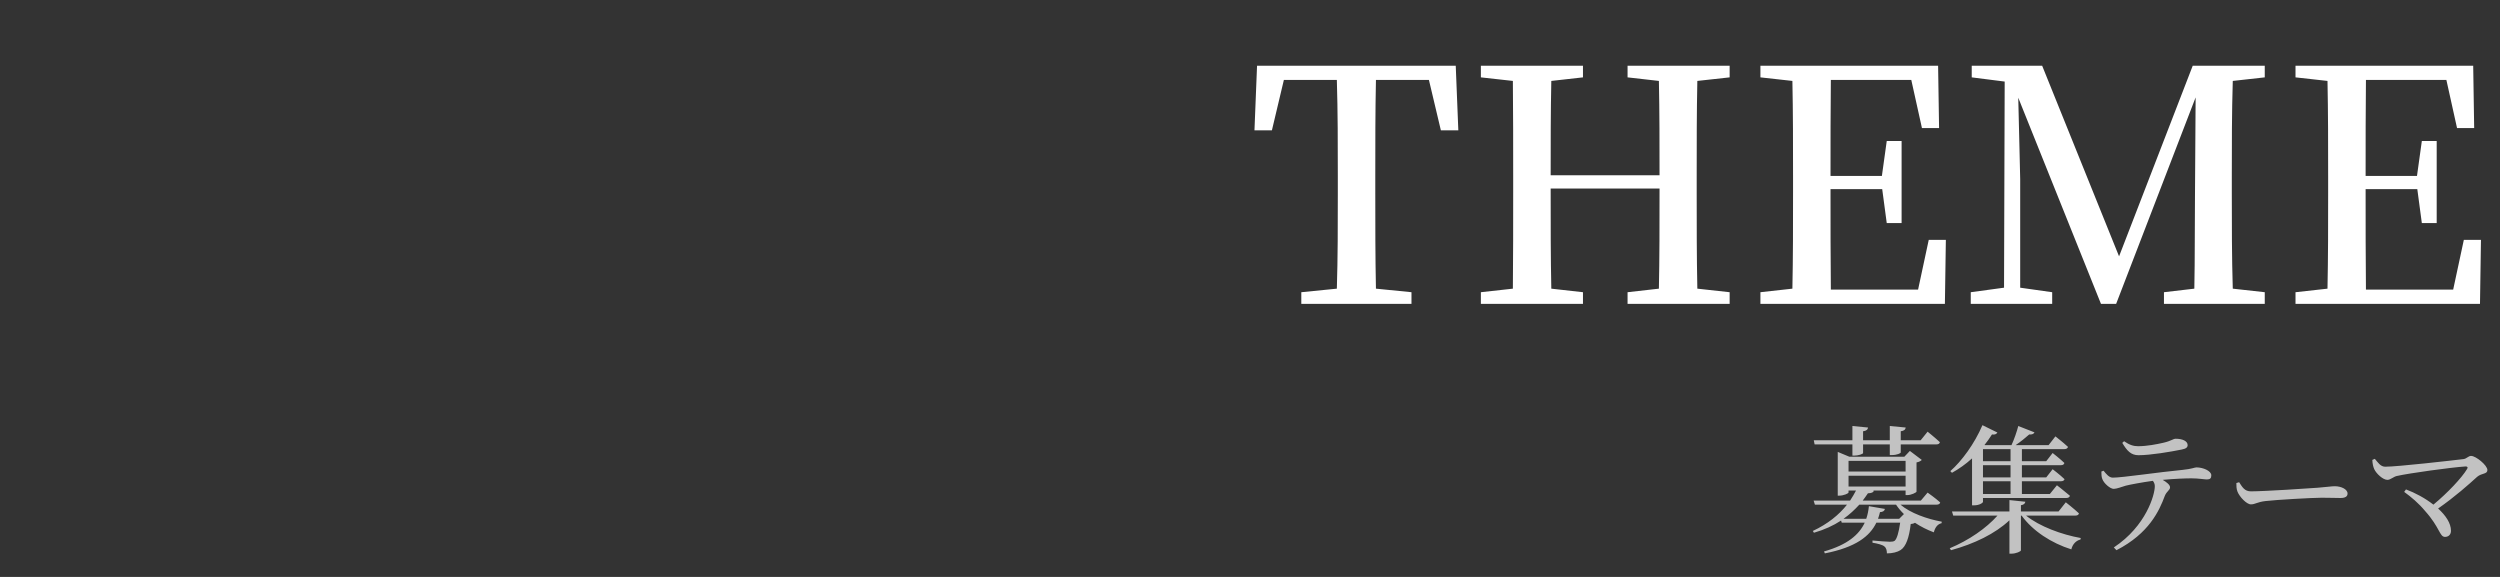 <svg width="260" height="60" viewBox="0 0 260 60" fill="none" xmlns="http://www.w3.org/2000/svg">
<rect x="0" y="0" width="260" height="60" fill="#333333" stroke="none"/>
<path d="M148.608 8.315H143.098C143.03 11.608 143.03 14.934 143.03 18.362V20.075C143.03 23.368 143.03 26.695 143.098 30.021L146.794 30.39V31.6H135.336V30.39L139.032 30.021C139.133 26.762 139.133 23.435 139.133 20.075V18.362C139.133 15.035 139.133 11.675 139.032 8.315H133.522L132.278 13.557H130.464L130.733 6.837H151.397L151.666 13.557H149.851L148.608 8.315ZM179.883 8.046L176.523 8.416C176.456 11.675 176.456 14.968 176.456 18.362V20.075C176.456 23.368 176.456 26.695 176.523 30.021L179.883 30.39V31.6H169.266V30.39L172.525 30.021C172.592 26.829 172.592 23.469 172.592 19.605H161.269C161.269 23.435 161.269 26.762 161.336 30.021L164.629 30.39V31.6H154.011V30.39L157.338 30.021C157.371 26.762 157.371 23.435 157.371 20.075V18.362C157.371 15.069 157.371 11.742 157.338 8.416L154.011 8.046V6.837H164.629V8.046L161.336 8.416C161.269 11.608 161.269 14.901 161.269 18.227H172.592C172.592 14.968 172.592 11.675 172.525 8.416L169.266 8.046V6.837H179.883V8.046ZM200.589 24.947H202.369L202.269 31.6H183.083V30.39L186.409 30.021C186.477 26.762 186.477 23.435 186.477 20.075V18.362C186.477 15.069 186.477 11.709 186.409 8.416L183.083 8.046V6.837H201.563L201.664 13.322H199.883L198.774 8.315H190.408C190.374 11.541 190.374 14.834 190.374 18.294H195.717L196.221 14.666H197.766V23.2H196.221L195.75 19.672H190.374C190.374 23.402 190.374 26.795 190.408 30.122H199.48L200.589 24.947ZM235.535 8.046L232.209 8.416C232.108 11.709 232.108 15.035 232.108 18.362V20.075C232.108 23.402 232.108 26.728 232.209 30.021L235.535 30.39V31.6H225.052V30.39L228.211 30.021C228.278 26.762 228.244 23.435 228.278 20.378L228.345 10.13L220.079 31.6H218.5L209.899 10.163C209.966 13.456 210.1 17.992 210.1 18.631V29.92L213.427 30.39V31.6H204.959V30.39L208.42 29.92L208.487 8.483L205.06 8.046V6.837H212.385L220.382 26.661L228.043 6.837H235.535V8.046ZM256.239 24.947H258.019L257.919 31.6H238.733V30.39L242.059 30.021C242.127 26.762 242.127 23.435 242.127 20.075V18.362C242.127 15.069 242.127 11.709 242.059 8.416L238.733 8.046V6.837H257.213L257.314 13.322H255.533L254.424 8.315H246.058C246.024 11.541 246.024 14.834 246.024 18.294H251.367L251.871 14.666H253.416V23.2H251.871L251.4 19.672H246.024C246.024 23.402 246.024 26.795 246.058 30.122H255.13L256.239 24.947Z" fill="white"/>
<path d="M192.651 46.219H188.72L188.634 45.787H192.651V44.304L194.278 44.462C194.25 44.664 194.12 44.808 193.76 44.851V45.787H196.539V44.304L198.195 44.462C198.166 44.664 198.037 44.808 197.677 44.851V45.787H199.75L200.47 44.894C200.47 44.894 201.277 45.542 201.752 45.989C201.709 46.147 201.579 46.219 201.378 46.219H197.677V47.054C197.677 47.141 197.288 47.328 196.741 47.328H196.539V46.219H193.76V47.112C193.76 47.213 193.285 47.386 192.824 47.386H192.651V46.219ZM197.518 53.952L198.008 53.462C197.691 53.16 197.418 52.829 197.187 52.483H193.371C192.896 53.002 192.363 53.505 191.73 53.952H194.091C194.235 53.534 194.322 53.088 194.365 52.642L196.035 52.929C195.978 53.145 195.819 53.246 195.517 53.261C195.459 53.491 195.402 53.721 195.315 53.952H197.518ZM192.248 49.474V50.597H198.181V49.474H192.248ZM198.181 47.933H192.248V49.041H198.181V47.933ZM201.406 52.483H197.648C198.67 53.361 200.427 53.981 201.939 54.254L201.925 54.413C201.522 54.499 201.248 54.845 201.118 55.363C200.427 55.104 199.765 54.773 199.16 54.37C199.045 54.441 198.915 54.485 198.714 54.499C198.555 55.896 198.224 56.846 197.662 57.206C197.331 57.422 196.813 57.552 196.237 57.552C196.237 57.264 196.179 56.99 195.978 56.832C195.79 56.659 195.272 56.529 194.739 56.443V56.213C195.301 56.27 196.28 56.342 196.554 56.342C196.798 56.342 196.928 56.313 197.043 56.242C197.274 56.054 197.475 55.377 197.619 54.355H195.142C194.466 55.766 193.011 56.918 189.786 57.552L189.699 57.35C192.147 56.659 193.357 55.593 193.933 54.355H191.542L191.47 54.139C190.678 54.657 189.742 55.09 188.648 55.406L188.533 55.219C190.074 54.499 191.254 53.549 192.09 52.483H188.749L188.619 52.066H192.406C192.637 51.72 192.838 51.374 193.026 51.014H192.248V51.216C192.248 51.317 191.744 51.547 191.283 51.547H191.125V46.997L192.334 47.501H198.051L198.627 46.896L199.866 47.832C199.779 47.933 199.578 48.048 199.318 48.091V51.13C199.304 51.23 198.757 51.489 198.368 51.489H198.181V51.014H194.754L194.883 51.043C194.826 51.202 194.667 51.288 194.264 51.302C194.091 51.562 193.904 51.821 193.717 52.066H199.765L200.47 51.23C200.47 51.23 201.291 51.806 201.781 52.253C201.752 52.411 201.608 52.483 201.406 52.483ZM209.096 46.709H206.23V47.962H209.096V46.709ZM209.096 49.646V48.379H206.23V49.646H209.096ZM209.096 51.374V50.05H206.23V51.374H209.096ZM205.093 52.555V47.673C204.43 48.278 203.71 48.782 203.005 49.171L202.832 48.998C204.013 47.962 205.352 46.147 206.173 44.218L207.728 44.981C207.656 45.125 207.469 45.24 207.166 45.182C206.922 45.571 206.662 45.931 206.389 46.277L206.418 46.291H209.197C209.47 45.701 209.744 44.909 209.902 44.304L211.587 44.966C211.515 45.125 211.328 45.211 211.04 45.182C210.666 45.514 210.162 45.931 209.629 46.291H213.056L213.762 45.384C213.762 45.384 214.582 46.017 215.072 46.478C215.029 46.637 214.885 46.709 214.683 46.709H210.277V47.962H212.811L213.474 47.112C213.474 47.112 214.251 47.717 214.698 48.149C214.654 48.307 214.539 48.379 214.338 48.379H210.277V49.646H212.811L213.474 48.797C213.474 48.797 214.251 49.387 214.712 49.834C214.669 49.977 214.539 50.05 214.338 50.05H210.277V51.374H213.186L213.92 50.467C213.92 50.467 214.741 51.101 215.274 51.562C215.23 51.72 215.086 51.792 214.885 51.792H206.23V52.195C206.23 52.282 205.885 52.555 205.294 52.555H205.093ZM215.835 53.621H210.709C212.091 54.744 214.438 55.608 216.397 55.953L216.368 56.112C215.922 56.213 215.547 56.587 215.418 57.134C213.358 56.486 211.414 55.233 210.248 53.621H210.176V57.235C210.176 57.35 209.658 57.581 209.197 57.581H208.981V54.11C207.498 55.507 205.323 56.558 202.904 57.221L202.774 57.019C204.776 56.184 206.576 54.931 207.742 53.621H203.134L203.005 53.189H208.981V52.008L210.637 52.181C210.608 52.353 210.493 52.498 210.176 52.541V53.189H214.093L214.842 52.238C214.842 52.238 215.691 52.901 216.21 53.39C216.181 53.549 216.037 53.621 215.835 53.621ZM220.717 46.061L220.904 45.888C221.466 46.277 221.883 46.406 222.358 46.406C223.28 46.406 224.302 46.205 224.994 46.046C225.814 45.859 226.002 45.629 226.275 45.629C226.981 45.629 227.514 45.873 227.514 46.291C227.514 46.522 227.355 46.666 226.894 46.752C225.771 46.982 223.654 47.342 222.402 47.342C221.624 47.342 221.206 46.882 220.717 46.061ZM218.542 49.041L218.773 48.955C219.075 49.33 219.349 49.675 219.738 49.675C220.717 49.675 224.547 49.099 226.981 48.869C227.989 48.768 228.234 48.609 228.435 48.609C229.112 48.609 229.976 48.969 229.976 49.43C229.976 49.733 229.861 49.862 229.515 49.862C229.256 49.862 228.651 49.747 227.917 49.747C227.283 49.747 226.146 49.79 224.922 49.906C225.339 50.15 225.685 50.424 225.685 50.683C225.685 50.986 225.339 51.072 225.138 51.576C224.562 53.131 223.496 55.478 220.112 57.221L219.838 56.933C223.208 54.701 224.101 51.446 224.101 50.568C224.101 50.381 224.043 50.194 223.899 50.006C222.762 50.165 221.523 50.395 221.077 50.51C220.616 50.64 220.198 50.827 219.838 50.842C219.464 50.856 218.787 50.251 218.643 49.819C218.557 49.617 218.542 49.358 218.542 49.041ZM232.582 50.237L232.87 50.15C233.202 50.669 233.446 51.101 234.094 51.101C235.448 51.101 240.301 50.784 241.021 50.726C241.986 50.654 242.461 50.568 242.821 50.568C243.469 50.568 244.146 50.87 244.146 51.331C244.146 51.619 243.93 51.792 243.411 51.792C242.893 51.792 242.389 51.763 241.467 51.763C240.517 51.763 236.701 51.979 235.621 52.109C234.728 52.209 234.555 52.454 234.094 52.454C233.648 52.454 232.914 51.677 232.698 51.13C232.582 50.842 232.582 50.539 232.582 50.237ZM246.723 47.832L246.982 47.717C247.299 48.091 247.573 48.538 248.062 48.538C249.344 48.538 255.018 47.889 256.213 47.745C256.53 47.702 256.717 47.414 256.99 47.414C257.494 47.414 258.69 48.394 258.69 48.883C258.69 49.33 258.099 49.185 257.624 49.589C256.789 50.352 255.32 51.662 253.563 52.886C254.355 53.606 254.902 54.413 254.902 55.205C254.902 55.608 254.629 55.838 254.283 55.838C253.707 55.838 253.75 54.859 252.224 53.16C251.533 52.325 250.77 51.691 250.035 51.158L250.222 50.899C251.158 51.245 252.21 51.806 253.074 52.483C254.571 51.245 256.026 49.69 256.573 48.782C256.688 48.609 256.616 48.509 256.429 48.509C254.902 48.609 250.539 49.214 249.272 49.502C248.926 49.574 248.61 49.906 248.293 49.906C247.818 49.906 247.126 49.243 246.925 48.797C246.824 48.581 246.738 48.264 246.723 47.832Z" fill="white" fill-opacity="0.7"/>
</svg>
